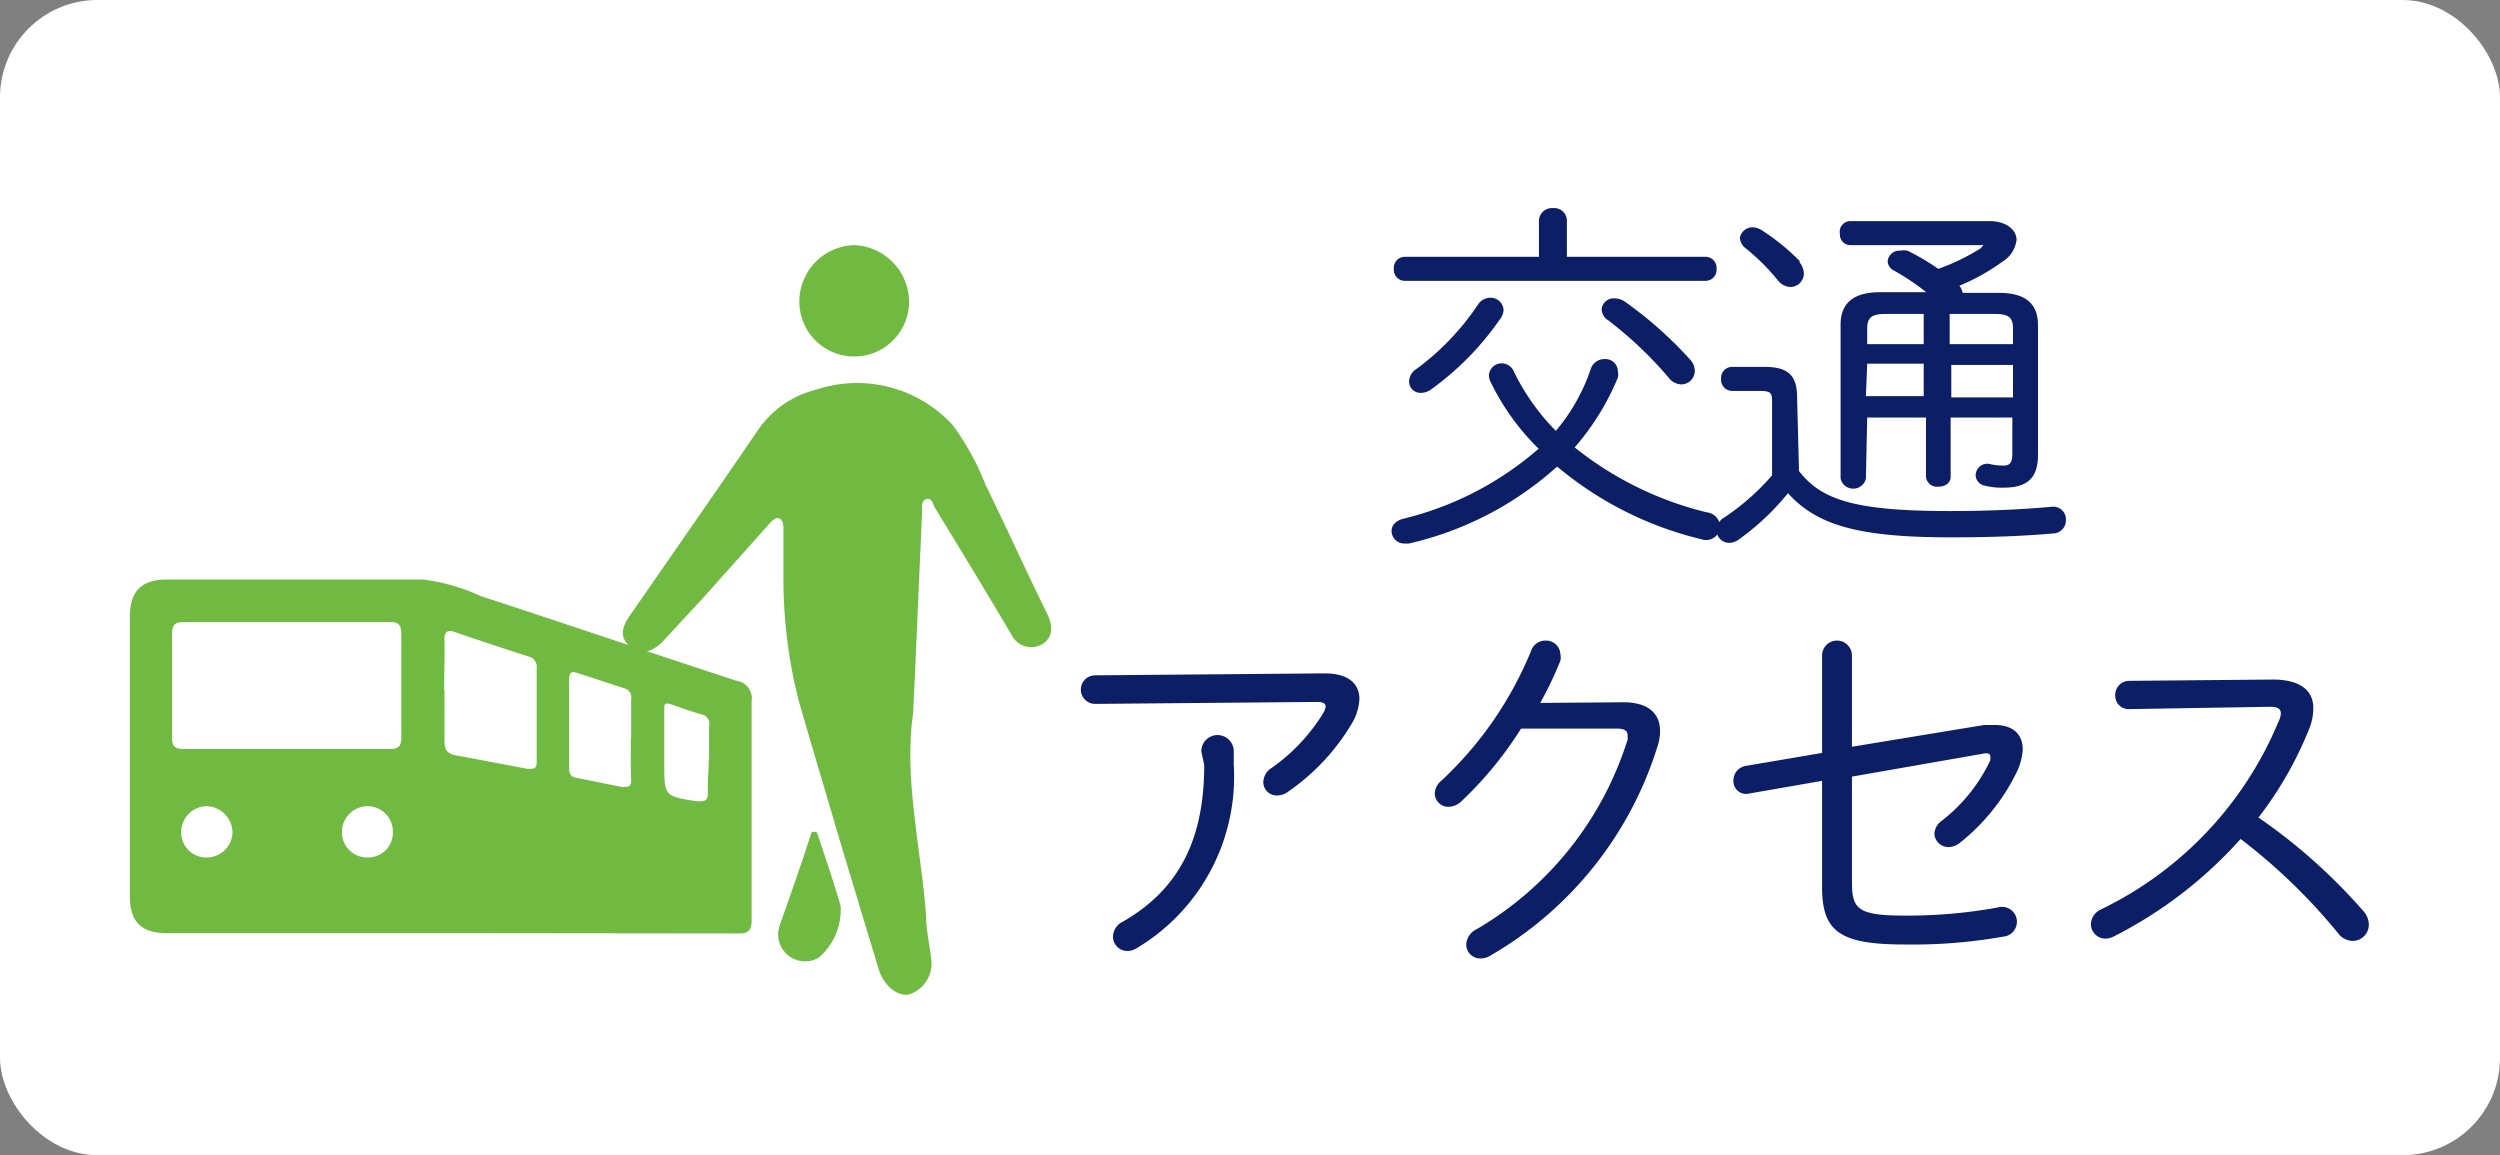 <svg xmlns="http://www.w3.org/2000/svg" viewBox="0 0 77 35.58"><rect x="0" y="0" width="77" height="35.58" fill="#808080" stroke="none"/><defs><style>.cls-1{fill:#fff;}.cls-2{fill:#0c1f66;}.cls-3{fill:#71ba42;}</style></defs><g id="レイヤー_2" data-name="レイヤー 2"><g id="レイヤー_1-2" data-name="レイヤー 1"><rect class="cls-1" width="77" height="35.58" rx="3"/><path class="cls-2" d="M49,11.35a.44.44,0,0,1,.43-.29.38.38,0,0,1,.4.37.48.48,0,0,1,0,.2,7.79,7.79,0,0,1-1.33,2.15,10.43,10.43,0,0,0,4.07,2,.46.46,0,0,1,.41.44.43.43,0,0,1-.57.39,10.83,10.83,0,0,1-4.45-2.24,10.24,10.24,0,0,1-4.56,2.37l-.14,0a.39.39,0,0,1-.4-.38c0-.16.1-.31.35-.38a9.88,9.88,0,0,0,4.18-2.16,7.32,7.32,0,0,1-1.48-2.06.39.39,0,0,1-.05-.2.39.39,0,0,1,.39-.37.41.41,0,0,1,.38.26,6.84,6.84,0,0,0,1.29,1.82A5.82,5.82,0,0,0,49,11.35Zm3.53-3.44a.34.34,0,0,1,.34.37.34.34,0,0,1-.34.37H43.26a.34.34,0,0,1-.33-.37.34.34,0,0,1,.33-.37H47.4V6.79a.4.4,0,0,1,.43-.38.39.39,0,0,1,.43.38V7.91ZM45.9,9.17a.4.4,0,0,1,.41.38.5.5,0,0,1-.11.28A8.88,8.88,0,0,1,44.07,12a.54.54,0,0,1-.3.1.35.35,0,0,1-.37-.35.46.46,0,0,1,.22-.38A8,8,0,0,0,45.51,9.4.46.46,0,0,1,45.9,9.17Zm6.16,1.91a.52.52,0,0,1,.14.33.42.42,0,0,1-.41.43.5.5,0,0,1-.38-.19,12.1,12.1,0,0,0-1.87-1.78.42.42,0,0,1-.21-.34.37.37,0,0,1,.4-.34.57.57,0,0,1,.33.11A12.23,12.23,0,0,1,52.06,11.08Z"/><path class="cls-2" d="M55.41,14.51c.68.87,1.67,1.23,4.63,1.23,1.27,0,2.23-.05,3.14-.13a.39.39,0,0,1,.45.41.4.4,0,0,1-.38.41c-.93.08-1.88.12-3.18.12-2.82,0-4.11-.37-5-1.36a7.7,7.7,0,0,1-1.52,1.43.51.51,0,0,1-.29.1.39.39,0,0,1-.39-.39.47.47,0,0,1,.25-.4,7.27,7.27,0,0,0,1.46-1.29V12.36c0-.28-.06-.32-.41-.32h-.82a.34.34,0,0,1-.34-.37.34.34,0,0,1,.34-.37h1c.74,0,1,.28,1,.93Zm0-6.45a.59.59,0,0,1,.15.36.42.42,0,0,1-.42.42.53.53,0,0,1-.37-.19,6.51,6.51,0,0,0-1-1,.43.43,0,0,1-.18-.34A.4.4,0,0,1,54,7a.58.58,0,0,1,.26.09A6.68,6.68,0,0,1,55.45,8.06Zm2.06,6.68a.4.4,0,0,1-.78,0V10c0-.63.36-1,1.21-1h1.43a7.66,7.66,0,0,0-1-.67.33.33,0,0,1-.19-.28.36.36,0,0,1,.38-.33.68.68,0,0,1,.23,0,7.63,7.63,0,0,1,.95.56A6.47,6.47,0,0,0,61,7.65s.08-.08.08-.1,0,0-.13,0H57a.32.32,0,0,1-.33-.34A.33.33,0,0,1,57,6.81h4.28c.5,0,.83.26.83.58a.92.92,0,0,1-.45.68,6.45,6.45,0,0,1-1.31.73.55.55,0,0,1,.1.22h1.11c.85,0,1.21.35,1.21,1v4c0,.72-.35,1-1.06,1a2.12,2.12,0,0,1-.57-.06.34.34,0,0,1-.29-.32.36.36,0,0,1,.43-.35,1.78,1.78,0,0,0,.43.05c.17,0,.27-.07.27-.35V12.86h-1.9v1.82c0,.21-.18.31-.38.31a.34.34,0,0,1-.38-.31V12.86H57.51Zm1.78-4.14V9.67H58.07c-.43,0-.56.12-.56.45v.48Zm-1.78,1.6h1.78v-1H57.51ZM62,10.12c0-.33-.12-.45-.55-.45H60.05v.93H62Zm0,1.12h-1.9v1H62Z"/><path class="cls-2" d="M40.8,20.74c.72,0,1.07.31,1.07.79a1.63,1.63,0,0,1-.19.68,6.72,6.72,0,0,1-2,2.17.57.57,0,0,1-.35.12.41.41,0,0,1-.42-.41.53.53,0,0,1,.26-.44,5.75,5.75,0,0,0,1.6-1.71.54.54,0,0,0,.06-.18c0-.1-.1-.14-.26-.14l-6.84.06a.44.44,0,0,1,0-.88ZM37,23.14a.48.48,0,0,1,1,0v.42a6.15,6.15,0,0,1-3,5.65.53.53,0,0,1-.29.08.44.44,0,0,1-.43-.45.52.52,0,0,1,.3-.45c1.74-1,2.51-2.54,2.51-4.83Z"/><path class="cls-2" d="M50,21.63c.74,0,1.13.32,1.13.89a1.53,1.53,0,0,1-.07.44,11.31,11.31,0,0,1-5.17,6.48.56.56,0,0,1-.3.08.43.43,0,0,1-.43-.43.55.55,0,0,1,.32-.47,10.34,10.34,0,0,0,4.65-5.84.59.59,0,0,0,0-.14c0-.13-.1-.2-.33-.2l-2.95,0A11.42,11.42,0,0,1,45,24.69a.59.59,0,0,1-.38.16.42.42,0,0,1-.43-.41.55.55,0,0,1,.21-.4,11.31,11.31,0,0,0,2.76-4,.46.46,0,0,1,.44-.31.44.44,0,0,1,.46.42.48.48,0,0,1,0,.2,11.75,11.75,0,0,1-.62,1.3Z"/><path class="cls-2" d="M61.11,22.33l.34,0c.54,0,.85.28.85.75a1.82,1.82,0,0,1-.17.67,6.3,6.3,0,0,1-1.78,2.22.58.58,0,0,1-.33.12.43.43,0,0,1-.44-.42.53.53,0,0,1,.24-.4,5.14,5.14,0,0,0,1.48-1.85.46.46,0,0,0,0-.13c0-.08-.08-.11-.26-.07l-4,.7v3.23c0,.83.15,1.05,1.6,1.05a15.45,15.45,0,0,0,2.89-.25.46.46,0,1,1,.16.9,16,16,0,0,1-3.05.24c-2,0-2.52-.42-2.52-1.77V24.05l-2.24.39a.39.39,0,0,1-.49-.4.45.45,0,0,1,.38-.45l2.35-.4v-3a.46.46,0,0,1,.92,0V23Z"/><path class="cls-2" d="M70,20.93c.8,0,1.25.3,1.25.88a1.69,1.69,0,0,1-.12.62,11.28,11.28,0,0,1-1.57,2.75,17.31,17.31,0,0,1,3.24,2.89.64.64,0,0,1,.16.4.5.5,0,0,1-.5.51.58.58,0,0,1-.45-.24,17.77,17.77,0,0,0-3-2.9,13.27,13.27,0,0,1-3.9,3,.6.6,0,0,1-.27.07.45.45,0,0,1-.44-.45.52.52,0,0,1,.31-.45,11.18,11.18,0,0,0,5.47-5.79.6.6,0,0,0,.07-.25c0-.16-.14-.21-.4-.2l-4.26.07a.41.41,0,0,1-.44-.42.43.43,0,0,1,.43-.45Z"/><path class="cls-3" d="M13.88,28.74H5.13c-.78,0-1.13-.35-1.13-1.13V19c0-.78.35-1.15,1.13-1.15,2.63,0,5.27,0,7.91,0a6.09,6.09,0,0,1,1.77.51c2.63.86,5.25,1.75,7.88,2.61a.54.54,0,0,1,.46.62q0,3.36,0,6.74c0,.35-.11.42-.43.42Zm-5-9.58H5.68c-.26,0-.38.06-.38.35,0,1.07,0,2.15,0,3.22,0,.27.11.34.36.34H12c.25,0,.36-.07.36-.34,0-1.07,0-2.15,0-3.22,0-.29-.11-.35-.37-.35Zm4.81,2.1c0,.52,0,1,0,1.56,0,.3.11.41.38.45l2.18.41c.21,0,.28,0,.28-.23,0-1,0-1.93,0-2.89a.32.32,0,0,0-.25-.34c-.75-.24-1.51-.49-2.26-.75-.24-.09-.34,0-.33.23C13.7,20.22,13.68,20.74,13.68,21.26Zm5.75,1.49V21.53a.28.28,0,0,0-.21-.33l-1.44-.47c-.2-.07-.26,0-.26.19v2.75c0,.18.06.26.24.29l1.39.28c.2,0,.29,0,.28-.23C19.42,23.59,19.43,23.17,19.43,22.75Zm2.4.62v-1A.3.3,0,0,0,21.6,22c-.3-.08-.59-.19-.88-.29s-.26,0-.26.19c0,.54,0,1.08,0,1.62,0,1,0,1,1,1.16.25,0,.35,0,.34-.28S21.83,23.71,21.83,23.37ZM12.1,25.62a.78.78,0,0,0-.77-.79.8.8,0,0,0-.8.81.78.78,0,0,0,.82.77A.76.76,0,0,0,12.1,25.62Zm-5.74.79a.79.79,0,0,0,.8-.79.82.82,0,0,0-.79-.79.8.8,0,0,0-.79.81A.77.77,0,0,0,6.36,26.41Z"/><path class="cls-3" d="M28.12,22c-.28,2,.24,4.08.4,6.16,0,.46.11.92.16,1.37A1,1,0,0,1,28,30.63c-.36.07-.79-.28-.94-.79l-1.14-3.77c-.44-1.5-.89-3-1.32-4.49a15.25,15.25,0,0,1-.47-3.87l0-1.37c0-.14,0-.31-.12-.37s-.25.09-.34.19l-2,2.24-1.25,1.35q-.53.54-1,.18c-.31-.26-.32-.56,0-1,1.31-1.89,2.62-3.77,3.91-5.66A3.06,3.06,0,0,1,25.14,12a4,4,0,0,1,4.21,1.1,8.15,8.15,0,0,1,1,1.82c.65,1.33,1.26,2.68,1.91,4,.19.41.15.73-.16.92a.67.67,0,0,1-.94-.28Q30,17.6,28.8,15.65c-.07-.12-.09-.32-.26-.28s-.14.25-.14.4l-.21,4.77C28.17,21,28.15,21.43,28.12,22Z"/><path class="cls-3" d="M28,9.29a1.69,1.69,0,0,1-3.38,0,1.74,1.74,0,0,1,1.7-1.74A1.76,1.76,0,0,1,28,9.29Z"/><path class="cls-3" d="M25,25.62c.15,0,.17,0,.19.1.24.72.49,1.45.7,2.18a1.93,1.93,0,0,1-.68,1.6A.83.83,0,0,1,24,28.55C24.34,27.57,24.69,26.6,25,25.62Z"/></g></g></svg>